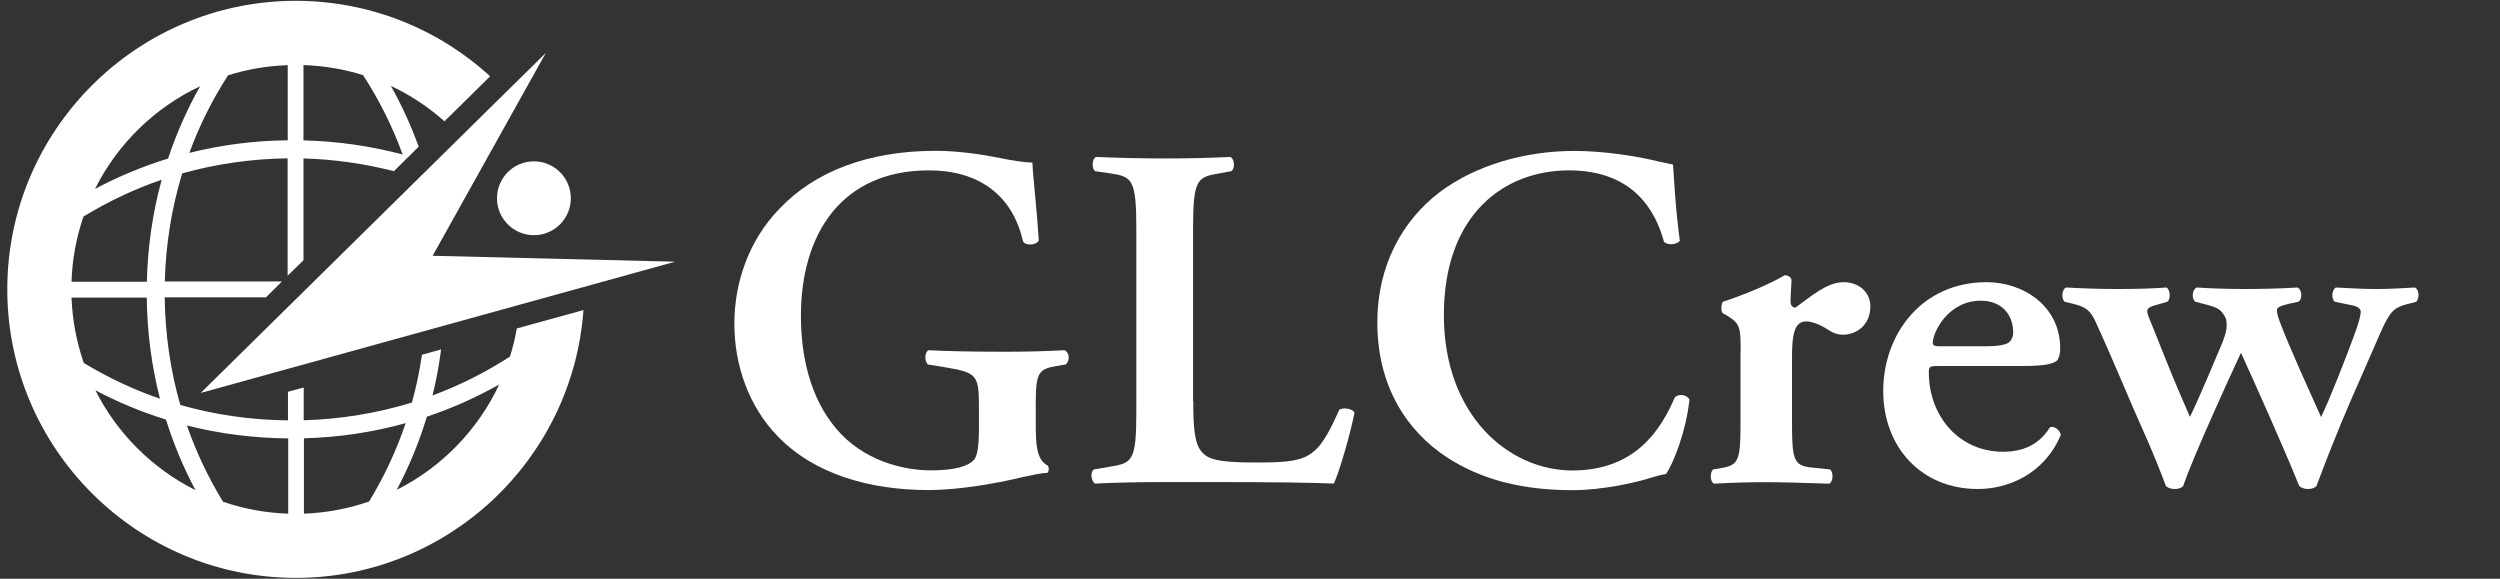 <svg width="216" height="50" viewBox="0 0 216 50" fill="none" xmlns="http://www.w3.org/2000/svg">
<rect x="0" y="0" width="216" height="50" fill="#333333" stroke="none"/>
<g clip-path="url(#clip0_194_2662)">
<path d="M89.5 37.25C89.5 38.73 89.71 39.83 90.52 40.22C90.65 40.39 90.65 40.73 90.48 40.86C90.01 40.86 89.25 41.03 88.45 41.2C85.82 41.84 82.65 42.34 80.23 42.34C75.15 42.34 70.36 40.98 67.18 37.68C64.68 35.1 63.45 31.54 63.45 27.98C63.45 24.42 64.68 20.78 67.35 18.03C70.36 14.85 74.97 13.03 80.86 13.03C82.85 13.03 85.01 13.37 86.49 13.67C87.46 13.88 88.69 14.05 89.2 14.05C89.24 15.32 89.54 17.48 89.75 20.78C89.54 21.2 88.61 21.25 88.39 20.86C87.46 16.75 84.45 14.72 80.26 14.72C72.8 14.72 69.2 20.1 69.2 27.3C69.2 30.69 69.96 34.33 72.25 37.04C74.54 39.75 77.93 40.64 80.43 40.64C82.46 40.64 83.69 40.3 84.2 39.67C84.45 39.29 84.58 38.53 84.58 37V35.47C84.58 32.46 84.54 32.21 81.7 31.74L80.17 31.49C79.87 31.19 79.87 30.47 80.21 30.26C81.86 30.34 83.9 30.39 86.82 30.39C88.73 30.39 90.17 30.35 91.99 30.26C92.41 30.47 92.46 31.19 92.07 31.49L91.31 31.62C89.74 31.87 89.49 32.21 89.49 34.8V37.26L89.5 37.25Z" fill="white"/>
<path d="M103.1 34.67C103.1 36.79 103.18 38.31 103.82 39.03C104.33 39.62 105.01 39.96 108.39 39.96C113.09 39.96 113.77 39.75 115.72 35.39C116.14 35.18 116.82 35.31 117.03 35.64C116.69 37.42 115.76 40.64 115.25 41.78C113.47 41.7 109.83 41.65 105.08 41.65H100.68C98.52 41.65 96.4 41.69 94.62 41.78C94.28 41.61 94.15 40.76 94.54 40.55L95.81 40.34C97.8 40 98.18 39.96 98.18 35.55V19.79C98.18 15.38 97.8 15.26 95.81 14.96L94.62 14.79C94.32 14.58 94.32 13.73 94.7 13.56C96.82 13.65 98.72 13.69 100.67 13.69C102.62 13.69 104.44 13.65 106.3 13.56C106.68 13.73 106.72 14.58 106.38 14.79L105.45 14.96C103.46 15.3 103.08 15.38 103.08 19.79V34.66L103.1 34.67Z" fill="white"/>
<path d="M145.13 20.82C144.83 21.16 144.07 21.2 143.77 20.9C143.05 18.23 141.14 14.72 135.55 14.72C129.96 14.72 124.75 18.53 124.75 27.22C124.75 35.91 130.38 40.65 135.85 40.65C141.32 40.65 143.52 37.09 144.7 34.34C145.08 33.96 145.76 34.13 145.97 34.51C145.67 37.35 144.53 40.14 143.94 40.95C143.43 41.03 142.92 41.2 142.46 41.33C141.53 41.63 138.61 42.35 135.85 42.35C131.66 42.35 128.06 41.5 125.01 39.51C121.58 37.26 119 33.41 119 27.86C119 22.9 121.2 19.05 124.34 16.64C127.47 14.27 131.75 13.04 136.03 13.04C138.44 13.04 141.37 13.46 143.36 13.97L144.55 14.22C144.63 15.19 144.72 17.69 145.14 20.83L145.13 20.82Z" fill="white"/>
<path d="M150.39 30.39C150.39 28.48 150.39 27.98 149.33 27.34L148.82 27.04C148.69 26.87 148.69 26.28 148.86 26.07C150.68 25.48 152.93 24.54 154.2 23.78C154.45 23.78 154.71 23.91 154.79 24.16C154.75 24.96 154.7 25.68 154.7 26.07C154.7 26.37 154.87 26.58 155.12 26.58C156.43 25.65 157.83 24.38 159.27 24.38C160.71 24.38 161.6 25.35 161.6 26.46C161.6 28.11 160.37 28.92 159.23 28.92C158.81 28.92 158.43 28.79 158.09 28.58C157.03 27.86 156.31 27.77 156.06 27.77C155.09 27.77 154.83 28.74 154.83 30.82V36.62C154.83 39.75 155 40.22 156.48 40.39L158.13 40.56C158.43 40.86 158.38 41.62 158.05 41.79C155.51 41.71 154.07 41.66 152.5 41.66C151.1 41.66 149.7 41.7 148.09 41.79C147.75 41.62 147.71 40.86 148.01 40.56L148.77 40.43C150.21 40.18 150.38 39.75 150.38 36.62V30.39H150.39Z" fill="white"/>
<path d="M167.54 31.62C166.74 31.62 166.65 31.66 166.65 32.17C166.65 35.98 169.28 39.03 173.05 39.03C174.74 39.03 176.14 38.48 177.12 36.91C177.54 36.78 178.01 37.21 178.05 37.59C176.61 40.98 173.48 42.25 170.89 42.25C165.98 42.25 162.71 38.61 162.71 33.78C162.71 28.95 165.97 24.38 171.65 24.38C174.78 24.38 178 26.41 178 30.1C178 30.48 177.96 30.74 177.79 31.07C177.54 31.45 176.56 31.62 174.87 31.62H167.54ZM171.44 29.92C172.67 29.92 173.22 29.79 173.52 29.62C173.77 29.45 173.94 29.11 173.94 28.73C173.94 27.21 172.97 25.98 171.14 25.98C168.3 25.98 166.99 28.73 166.99 29.62C166.99 29.79 167.08 29.92 167.58 29.92H171.43H171.44Z" fill="white"/>
<path d="M197.79 26.24C197.07 26.41 196.73 26.54 196.73 26.79C196.73 27 196.77 27.26 196.98 27.81C197.74 29.89 199.73 34.21 200.54 36.03C201.26 34.59 202.909 30.35 203.499 28.7C203.839 27.73 203.969 27.22 203.969 26.92C203.969 26.67 203.67 26.45 203.17 26.37L201.73 26.07C201.39 25.82 201.48 25.01 201.82 24.84C203.26 24.92 204.32 24.97 205.29 24.97C206.26 24.97 207.279 24.93 208.639 24.84C209.019 25.01 209.06 25.73 208.77 26.07L207.969 26.28C206.869 26.58 206.49 26.83 205.6 28.91L203.02 34.8C202.09 36.96 200.989 39.71 200.139 42C199.969 42.17 199.72 42.25 199.42 42.25C199.12 42.25 198.869 42.17 198.66 42C197.139 38.27 194.89 33.27 193.62 30.48C192.35 33.19 189.43 39.63 188.62 42C188.45 42.17 188.2 42.25 187.9 42.25C187.6 42.25 187.349 42.17 187.139 42C186.799 41.07 185.91 38.82 185.02 36.87C184.17 35.01 182.82 31.66 181.04 27.76C180.62 26.87 180.28 26.53 179.09 26.24L178.37 26.07C178.07 25.73 178.159 25.01 178.499 24.84C180.029 24.92 181.34 24.97 182.99 24.97C184.64 24.97 186.04 24.93 187.18 24.84C187.52 25.01 187.56 25.86 187.26 26.07L186.54 26.28C185.9 26.45 185.52 26.58 185.52 26.87C185.52 27.12 185.69 27.51 185.99 28.23L187.09 30.98C187.89 33.01 188.87 35.22 189.21 36.02C189.63 35.17 190.31 33.61 190.73 32.63L191.92 29.83C192.43 28.6 192.43 28.18 192.34 27.59C191.96 26.66 191.45 26.53 190.48 26.28L189.68 26.07C189.34 25.82 189.38 25.01 189.81 24.84C190.91 24.92 192.48 24.97 193.92 24.97C195.36 24.97 197.1 24.93 198.49 24.84C198.91 25.01 198.96 25.86 198.57 26.07L197.81 26.24H197.79Z" fill="white"/>
<path d="M44.65 28.38C44.51 29.21 44.31 30.02 44.06 30.81C41.95 32.17 39.71 33.3 37.37 34.17C37.69 32.86 37.94 31.54 38.11 30.19L36.46 30.65C36.25 32.05 35.97 33.43 35.59 34.78C32.59 35.7 29.45 36.22 26.24 36.31V33.48L24.88 33.85V36.32C21.69 36.29 18.57 35.84 15.58 34.99C14.72 32 14.27 28.88 14.23 25.69H22.98L24.36 24.32H14.24C14.32 21.12 14.83 17.98 15.74 14.98C18.67 14.16 21.73 13.72 24.85 13.68V23.82L26.22 22.49V13.69C28.87 13.76 31.48 14.14 34.03 14.79L36.18 12.67C35.51 10.86 34.72 9.1 33.77 7.42C35.46 8.21 37.02 9.25 38.4 10.48L42.35 6.59C37.92 2.54 32.01 0.07 25.53 0.07C11.78 0.09 0.61 11.29 0.63 25.03C0.65 38.78 11.85 49.94 25.59 49.93C38.72 49.91 49.49 39.69 50.41 26.79L44.65 28.38ZM26.21 5.62C28 5.68 29.73 5.98 31.37 6.49C32.77 8.65 33.92 10.95 34.79 13.35C32.01 12.61 29.13 12.2 26.22 12.13V5.62H26.21ZM24.86 5.62V12.12C21.96 12.15 19.11 12.52 16.36 13.21C17.22 10.86 18.34 8.62 19.7 6.51C21.34 5.99 23.07 5.69 24.86 5.63V5.62ZM17.29 7.45C16.17 9.44 15.24 11.54 14.52 13.7C12.34 14.37 10.22 15.25 8.21 16.32C10.15 12.44 13.36 9.3 17.29 7.45ZM7.21 18.71C9.35 17.41 11.61 16.33 13.97 15.53C13.19 18.37 12.76 21.32 12.69 24.34H6.18C6.24 22.38 6.6 20.49 7.21 18.71ZM7.23 31.34C6.62 29.56 6.25 27.67 6.18 25.71H12.68C12.71 28.69 13.1 31.62 13.82 34.45C11.52 33.66 9.31 32.61 7.22 31.35L7.23 31.34ZM8.24 33.72C10.19 34.75 12.23 35.6 14.34 36.25C15 38.36 15.85 40.4 16.89 42.35C13.16 40.48 10.12 37.45 8.24 33.72ZM24.91 44.38C22.94 44.32 21.05 43.96 19.27 43.35C18 41.27 16.95 39.06 16.15 36.76C18.98 37.48 21.91 37.85 24.9 37.88V44.38H24.91ZM26.26 44.38V37.87C29.26 37.79 32.21 37.35 35.05 36.56C34.25 38.93 33.19 41.19 31.89 43.33C30.12 43.94 28.22 44.31 26.26 44.38ZM34.28 42.32C35.35 40.3 36.22 38.19 36.88 36C39.05 35.28 41.14 34.34 43.13 33.22C41.28 37.16 38.16 40.37 34.28 42.32Z" fill="white"/>
<path d="M47.16 4.57L17.34 33.95L58.33 22.61L37.38 22.1L47.16 4.57Z" fill="white"/>
<path d="M46.13 20.32C47.892 20.32 49.32 18.892 49.32 17.13C49.32 15.368 47.892 13.94 46.13 13.94C44.368 13.94 42.94 15.368 42.94 17.13C42.94 18.892 44.368 20.32 46.13 20.32Z" fill="white"/>
</g>
<defs>
<clipPath id="clip0_194_2662">
<rect width="214.74" height="49.86" fill="white" transform="translate(0.63 0.07)"/>
</clipPath>
</defs>
</svg>
